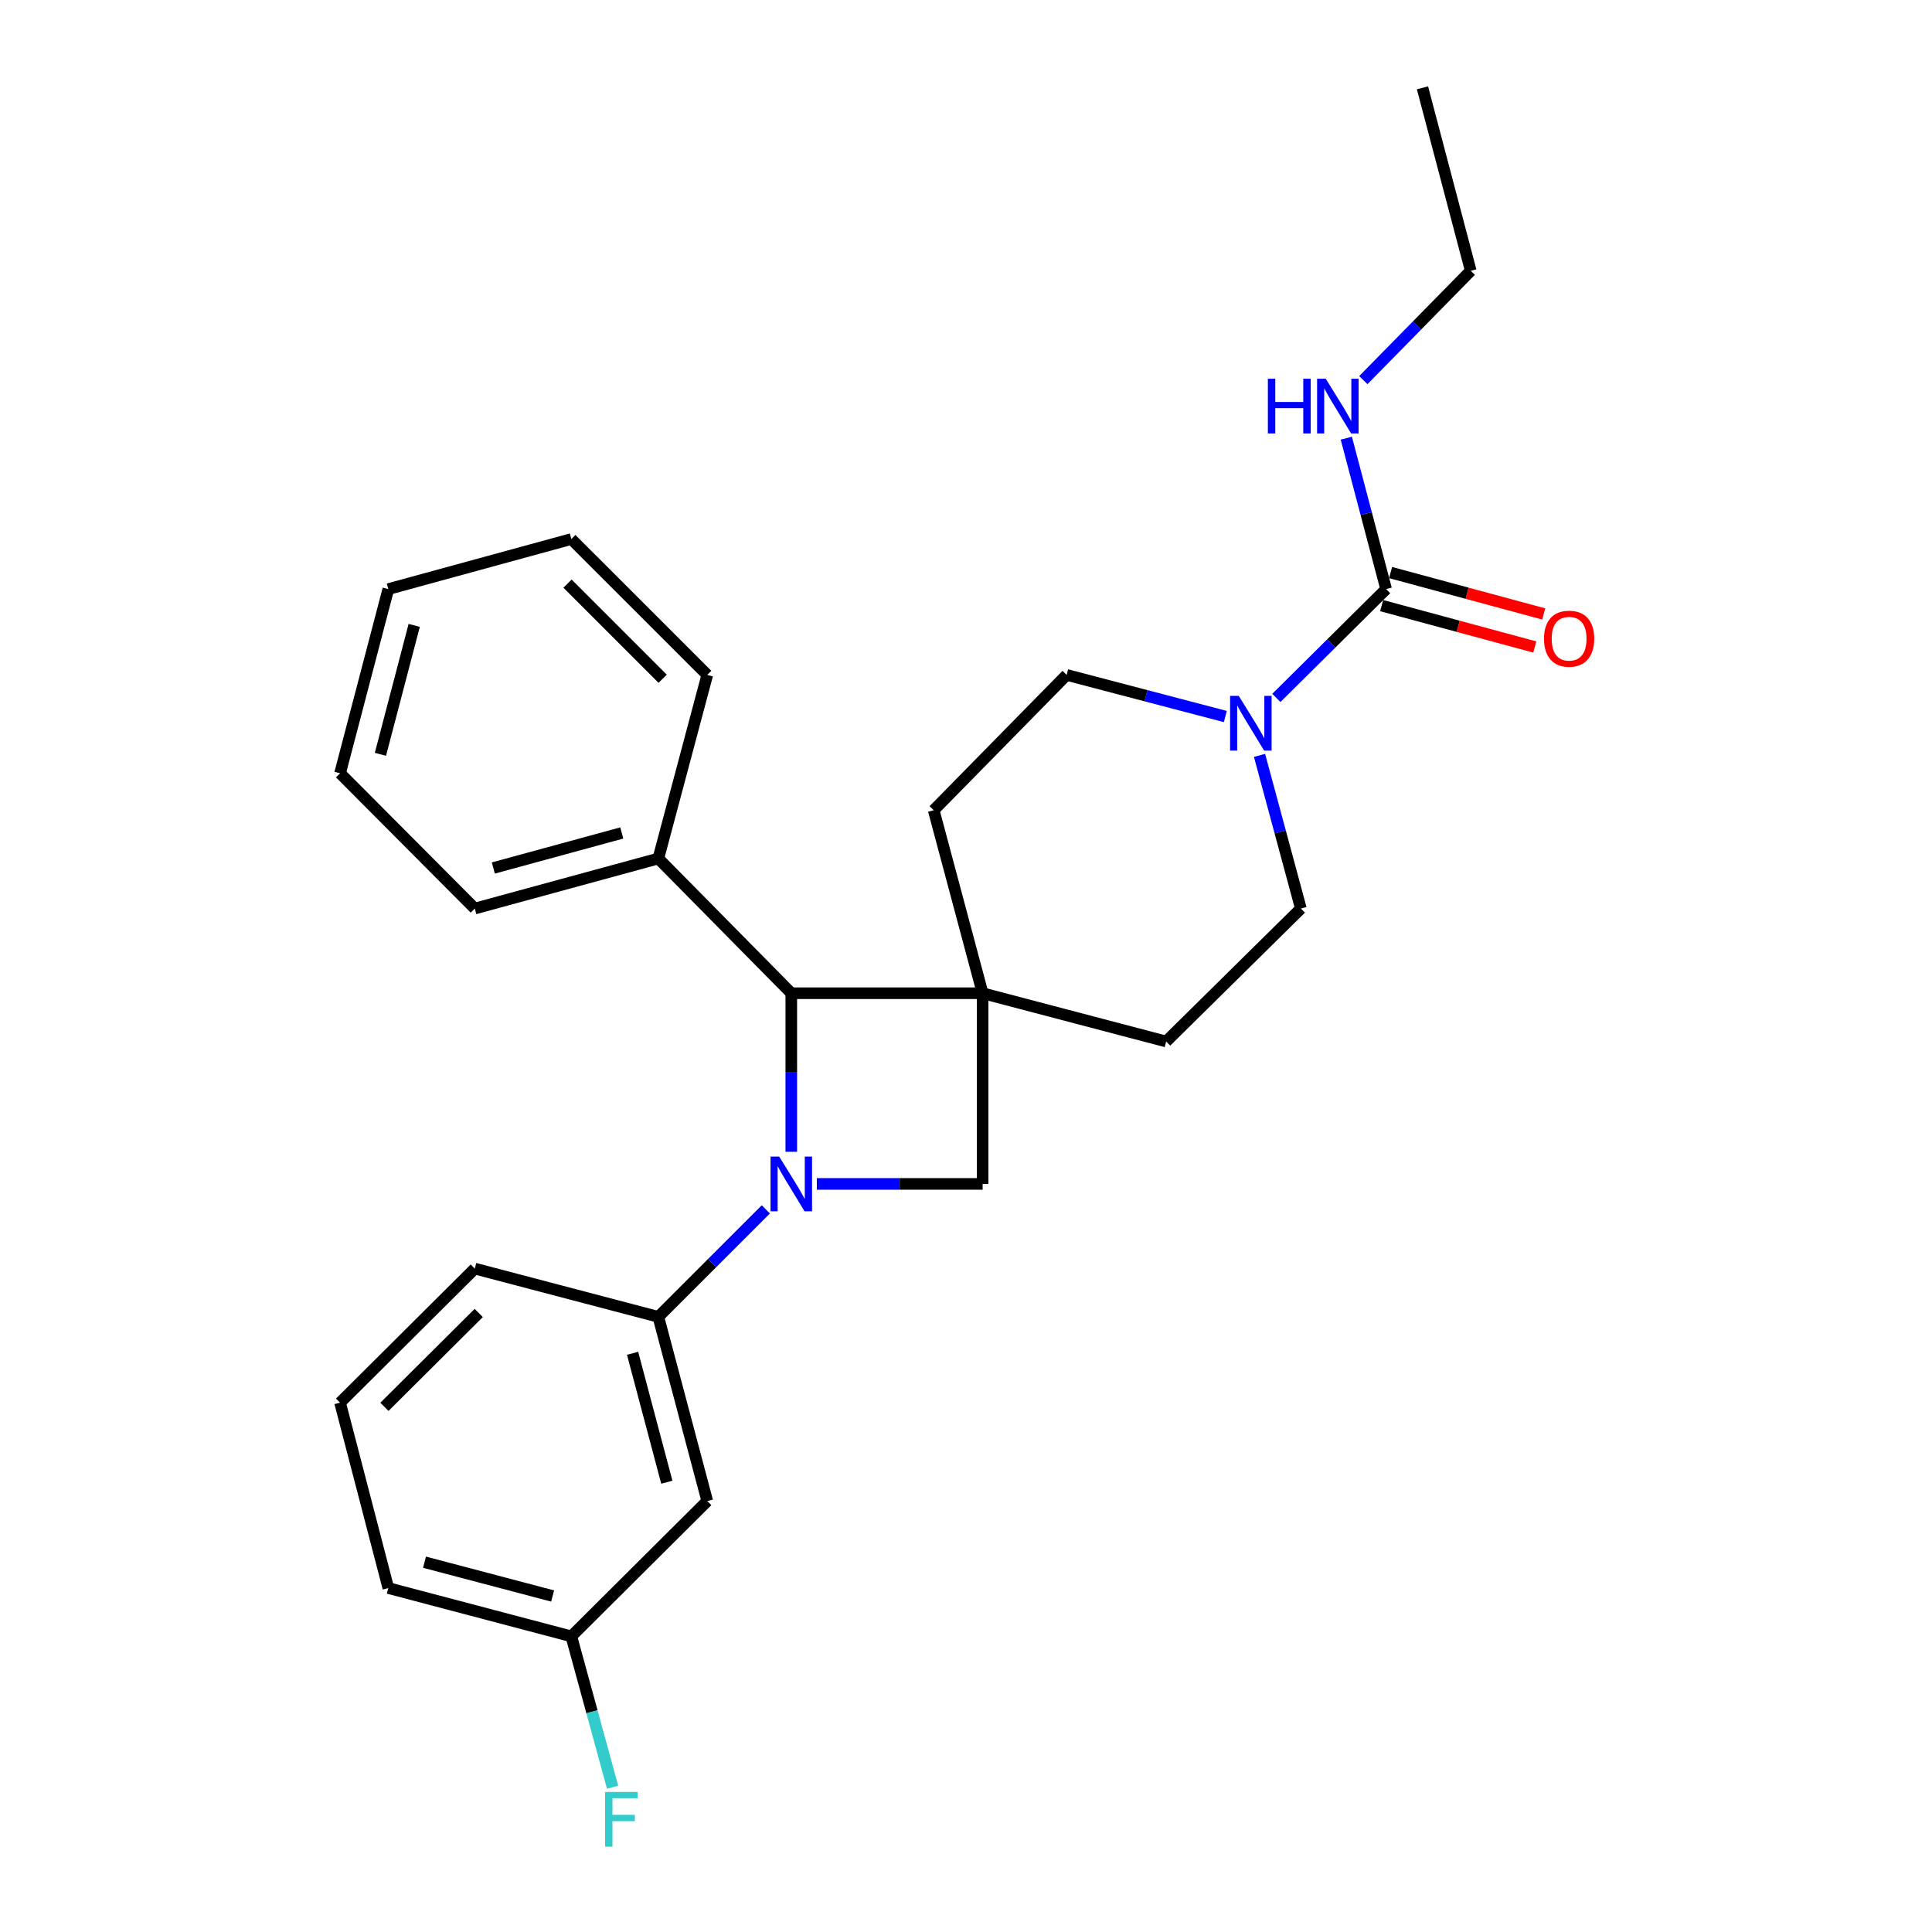 <?xml version='1.0' encoding='iso-8859-1'?>
<svg version='1.1' baseProfile='full'
              xmlns='http://www.w3.org/2000/svg'
                      xmlns:rdkit='http://www.rdkit.org/xml'
                      xmlns:xlink='http://www.w3.org/1999/xlink'
                  xml:space='preserve'
width='1000px' height='1000px' viewBox='0 0 1000 1000'>
<!-- END OF HEADER -->
<rect style='opacity:1.0;fill:#FFFFFF;stroke:none' width='1000' height='1000' x='0' y='0'> </rect>
<path class='bond-1' d='M 409.57,596.164 L 409.57,555.128' style='fill:none;fill-rule:evenodd;stroke:#0000FF;stroke-width:6px;stroke-linecap:butt;stroke-linejoin:miter;stroke-opacity:1' />
<path class='bond-1' d='M 409.57,555.128 L 409.57,514.092' style='fill:none;fill-rule:evenodd;stroke:#000000;stroke-width:6px;stroke-linecap:butt;stroke-linejoin:miter;stroke-opacity:1' />
<path class='bond-2' d='M 422.786,612.792 L 465.695,612.792' style='fill:none;fill-rule:evenodd;stroke:#0000FF;stroke-width:6px;stroke-linecap:butt;stroke-linejoin:miter;stroke-opacity:1' />
<path class='bond-2' d='M 465.695,612.792 L 508.604,612.792' style='fill:none;fill-rule:evenodd;stroke:#000000;stroke-width:6px;stroke-linecap:butt;stroke-linejoin:miter;stroke-opacity:1' />
<path class='bond-5' d='M 396.397,625.963 L 368.574,653.782' style='fill:none;fill-rule:evenodd;stroke:#0000FF;stroke-width:6px;stroke-linecap:butt;stroke-linejoin:miter;stroke-opacity:1' />
<path class='bond-5' d='M 368.574,653.782 L 340.751,681.601' style='fill:none;fill-rule:evenodd;stroke:#000000;stroke-width:6px;stroke-linecap:butt;stroke-linejoin:miter;stroke-opacity:1' />
<path class='bond-0' d='M 508.604,514.092 L 508.604,612.792' style='fill:none;fill-rule:evenodd;stroke:#000000;stroke-width:6px;stroke-linecap:butt;stroke-linejoin:miter;stroke-opacity:1' />
<path class='bond-7' d='M 508.604,514.092 L 603.602,539.08' style='fill:none;fill-rule:evenodd;stroke:#000000;stroke-width:6px;stroke-linecap:butt;stroke-linejoin:miter;stroke-opacity:1' />
<path class='bond-8' d='M 508.604,514.092 L 483.282,419.37' style='fill:none;fill-rule:evenodd;stroke:#000000;stroke-width:6px;stroke-linecap:butt;stroke-linejoin:miter;stroke-opacity:1' />
<path class='bond-26' d='M 508.604,514.092 L 409.57,514.092' style='fill:none;fill-rule:evenodd;stroke:#000000;stroke-width:6px;stroke-linecap:butt;stroke-linejoin:miter;stroke-opacity:1' />
<path class='bond-12' d='M 409.57,514.092 L 340.751,444.358' style='fill:none;fill-rule:evenodd;stroke:#000000;stroke-width:6px;stroke-linecap:butt;stroke-linejoin:miter;stroke-opacity:1' />
<path class='bond-3' d='M 717.453,304.909 L 689.046,333.076' style='fill:none;fill-rule:evenodd;stroke:#000000;stroke-width:6px;stroke-linecap:butt;stroke-linejoin:miter;stroke-opacity:1' />
<path class='bond-3' d='M 689.046,333.076 L 660.638,361.244' style='fill:none;fill-rule:evenodd;stroke:#0000FF;stroke-width:6px;stroke-linecap:butt;stroke-linejoin:miter;stroke-opacity:1' />
<path class='bond-11' d='M 715.141,313.463 L 754.771,324.173' style='fill:none;fill-rule:evenodd;stroke:#000000;stroke-width:6px;stroke-linecap:butt;stroke-linejoin:miter;stroke-opacity:1' />
<path class='bond-11' d='M 754.771,324.173 L 794.401,334.884' style='fill:none;fill-rule:evenodd;stroke:#FF0000;stroke-width:6px;stroke-linecap:butt;stroke-linejoin:miter;stroke-opacity:1' />
<path class='bond-11' d='M 719.765,296.355 L 759.395,307.065' style='fill:none;fill-rule:evenodd;stroke:#000000;stroke-width:6px;stroke-linecap:butt;stroke-linejoin:miter;stroke-opacity:1' />
<path class='bond-11' d='M 759.395,307.065 L 799.024,317.776' style='fill:none;fill-rule:evenodd;stroke:#FF0000;stroke-width:6px;stroke-linecap:butt;stroke-linejoin:miter;stroke-opacity:1' />
<path class='bond-13' d='M 717.453,304.909 L 707.15,265.852' style='fill:none;fill-rule:evenodd;stroke:#000000;stroke-width:6px;stroke-linecap:butt;stroke-linejoin:miter;stroke-opacity:1' />
<path class='bond-13' d='M 707.15,265.852 L 696.847,226.796' style='fill:none;fill-rule:evenodd;stroke:#0000FF;stroke-width:6px;stroke-linecap:butt;stroke-linejoin:miter;stroke-opacity:1' />
<path class='bond-4' d='M 634.229,370.875 L 593.16,360.103' style='fill:none;fill-rule:evenodd;stroke:#0000FF;stroke-width:6px;stroke-linecap:butt;stroke-linejoin:miter;stroke-opacity:1' />
<path class='bond-4' d='M 593.16,360.103 L 552.091,349.331' style='fill:none;fill-rule:evenodd;stroke:#000000;stroke-width:6px;stroke-linecap:butt;stroke-linejoin:miter;stroke-opacity:1' />
<path class='bond-28' d='M 651.928,390.982 L 662.632,430.621' style='fill:none;fill-rule:evenodd;stroke:#0000FF;stroke-width:6px;stroke-linecap:butt;stroke-linejoin:miter;stroke-opacity:1' />
<path class='bond-28' d='M 662.632,430.621 L 673.336,470.261' style='fill:none;fill-rule:evenodd;stroke:#000000;stroke-width:6px;stroke-linecap:butt;stroke-linejoin:miter;stroke-opacity:1' />
<path class='bond-6' d='M 340.751,681.601 L 366.073,776.943' style='fill:none;fill-rule:evenodd;stroke:#000000;stroke-width:6px;stroke-linecap:butt;stroke-linejoin:miter;stroke-opacity:1' />
<path class='bond-6' d='M 327.422,700.451 L 345.147,767.191' style='fill:none;fill-rule:evenodd;stroke:#000000;stroke-width:6px;stroke-linecap:butt;stroke-linejoin:miter;stroke-opacity:1' />
<path class='bond-16' d='M 340.751,681.601 L 245.753,656.623' style='fill:none;fill-rule:evenodd;stroke:#000000;stroke-width:6px;stroke-linecap:butt;stroke-linejoin:miter;stroke-opacity:1' />
<path class='bond-14' d='M 366.073,776.943 L 295.718,846.973' style='fill:none;fill-rule:evenodd;stroke:#000000;stroke-width:6px;stroke-linecap:butt;stroke-linejoin:miter;stroke-opacity:1' />
<path class='bond-10' d='M 603.602,539.08 L 673.336,470.261' style='fill:none;fill-rule:evenodd;stroke:#000000;stroke-width:6px;stroke-linecap:butt;stroke-linejoin:miter;stroke-opacity:1' />
<path class='bond-9' d='M 483.282,419.37 L 552.091,349.331' style='fill:none;fill-rule:evenodd;stroke:#000000;stroke-width:6px;stroke-linecap:butt;stroke-linejoin:miter;stroke-opacity:1' />
<path class='bond-19' d='M 340.751,444.358 L 245.753,470.261' style='fill:none;fill-rule:evenodd;stroke:#000000;stroke-width:6px;stroke-linecap:butt;stroke-linejoin:miter;stroke-opacity:1' />
<path class='bond-19' d='M 321.839,431.146 L 255.341,449.278' style='fill:none;fill-rule:evenodd;stroke:#000000;stroke-width:6px;stroke-linecap:butt;stroke-linejoin:miter;stroke-opacity:1' />
<path class='bond-20' d='M 340.751,444.358 L 366.073,349.331' style='fill:none;fill-rule:evenodd;stroke:#000000;stroke-width:6px;stroke-linecap:butt;stroke-linejoin:miter;stroke-opacity:1' />
<path class='bond-18' d='M 705.66,196.755 L 733.457,168.456' style='fill:none;fill-rule:evenodd;stroke:#0000FF;stroke-width:6px;stroke-linecap:butt;stroke-linejoin:miter;stroke-opacity:1' />
<path class='bond-18' d='M 733.457,168.456 L 761.255,140.157' style='fill:none;fill-rule:evenodd;stroke:#000000;stroke-width:6px;stroke-linecap:butt;stroke-linejoin:miter;stroke-opacity:1' />
<path class='bond-15' d='M 295.718,846.973 L 306.398,886.017' style='fill:none;fill-rule:evenodd;stroke:#000000;stroke-width:6px;stroke-linecap:butt;stroke-linejoin:miter;stroke-opacity:1' />
<path class='bond-15' d='M 306.398,886.017 L 317.077,925.061' style='fill:none;fill-rule:evenodd;stroke:#33CCCC;stroke-width:6px;stroke-linecap:butt;stroke-linejoin:miter;stroke-opacity:1' />
<path class='bond-27' d='M 295.718,846.973 L 200.996,821.976' style='fill:none;fill-rule:evenodd;stroke:#000000;stroke-width:6px;stroke-linecap:butt;stroke-linejoin:miter;stroke-opacity:1' />
<path class='bond-27' d='M 286.032,826.088 L 219.727,808.59' style='fill:none;fill-rule:evenodd;stroke:#000000;stroke-width:6px;stroke-linecap:butt;stroke-linejoin:miter;stroke-opacity:1' />
<path class='bond-17' d='M 245.753,656.623 L 176.019,726.023' style='fill:none;fill-rule:evenodd;stroke:#000000;stroke-width:6px;stroke-linecap:butt;stroke-linejoin:miter;stroke-opacity:1' />
<path class='bond-17' d='M 247.794,679.594 L 198.98,728.174' style='fill:none;fill-rule:evenodd;stroke:#000000;stroke-width:6px;stroke-linecap:butt;stroke-linejoin:miter;stroke-opacity:1' />
<path class='bond-21' d='M 176.019,726.023 L 200.996,821.976' style='fill:none;fill-rule:evenodd;stroke:#000000;stroke-width:6px;stroke-linecap:butt;stroke-linejoin:miter;stroke-opacity:1' />
<path class='bond-22' d='M 761.255,140.157 L 736.268,45.455' style='fill:none;fill-rule:evenodd;stroke:#000000;stroke-width:6px;stroke-linecap:butt;stroke-linejoin:miter;stroke-opacity:1' />
<path class='bond-24' d='M 245.753,470.261 L 176.019,400.241' style='fill:none;fill-rule:evenodd;stroke:#000000;stroke-width:6px;stroke-linecap:butt;stroke-linejoin:miter;stroke-opacity:1' />
<path class='bond-23' d='M 366.073,349.331 L 295.718,279.006' style='fill:none;fill-rule:evenodd;stroke:#000000;stroke-width:6px;stroke-linecap:butt;stroke-linejoin:miter;stroke-opacity:1' />
<path class='bond-23' d='M 342.992,351.316 L 293.743,302.088' style='fill:none;fill-rule:evenodd;stroke:#000000;stroke-width:6px;stroke-linecap:butt;stroke-linejoin:miter;stroke-opacity:1' />
<path class='bond-25' d='M 295.718,279.006 L 200.996,304.909' style='fill:none;fill-rule:evenodd;stroke:#000000;stroke-width:6px;stroke-linecap:butt;stroke-linejoin:miter;stroke-opacity:1' />
<path class='bond-29' d='M 176.019,400.241 L 200.996,304.909' style='fill:none;fill-rule:evenodd;stroke:#000000;stroke-width:6px;stroke-linecap:butt;stroke-linejoin:miter;stroke-opacity:1' />
<path class='bond-29' d='M 196.908,390.433 L 214.393,323.7' style='fill:none;fill-rule:evenodd;stroke:#000000;stroke-width:6px;stroke-linecap:butt;stroke-linejoin:miter;stroke-opacity:1' />
<path  class='atom-0' d='M 403.31 598.632
L 412.59 613.632
Q 413.51 615.112, 414.99 617.792
Q 416.47 620.472, 416.55 620.632
L 416.55 598.632
L 420.31 598.632
L 420.31 626.952
L 416.43 626.952
L 406.47 610.552
Q 405.31 608.632, 404.07 606.432
Q 402.87 604.232, 402.51 603.552
L 402.51 626.952
L 398.83 626.952
L 398.83 598.632
L 403.31 598.632
' fill='#0000FF'/>
<path  class='atom-5' d='M 641.173 360.178
L 650.453 375.178
Q 651.373 376.658, 652.853 379.338
Q 654.333 382.018, 654.413 382.178
L 654.413 360.178
L 658.173 360.178
L 658.173 388.498
L 654.293 388.498
L 644.333 372.098
Q 643.173 370.178, 641.933 367.978
Q 640.733 365.778, 640.373 365.098
L 640.373 388.498
L 636.693 388.498
L 636.693 360.178
L 641.173 360.178
' fill='#0000FF'/>
<path  class='atom-12' d='M 799.165 330.586
Q 799.165 323.786, 802.525 319.986
Q 805.885 316.186, 812.165 316.186
Q 818.445 316.186, 821.805 319.986
Q 825.165 323.786, 825.165 330.586
Q 825.165 337.466, 821.765 341.386
Q 818.365 345.266, 812.165 345.266
Q 805.925 345.266, 802.525 341.386
Q 799.165 337.506, 799.165 330.586
M 812.165 342.066
Q 816.485 342.066, 818.805 339.186
Q 821.165 336.266, 821.165 330.586
Q 821.165 325.026, 818.805 322.226
Q 816.485 319.386, 812.165 319.386
Q 807.845 319.386, 805.485 322.186
Q 803.165 324.986, 803.165 330.586
Q 803.165 336.306, 805.485 339.186
Q 807.845 342.066, 812.165 342.066
' fill='#FF0000'/>
<path  class='atom-14' d='M 656.246 196.027
L 660.086 196.027
L 660.086 208.067
L 674.566 208.067
L 674.566 196.027
L 678.406 196.027
L 678.406 224.347
L 674.566 224.347
L 674.566 211.267
L 660.086 211.267
L 660.086 224.347
L 656.246 224.347
L 656.246 196.027
' fill='#0000FF'/>
<path  class='atom-14' d='M 686.206 196.027
L 695.486 211.027
Q 696.406 212.507, 697.886 215.187
Q 699.366 217.867, 699.446 218.027
L 699.446 196.027
L 703.206 196.027
L 703.206 224.347
L 699.326 224.347
L 689.366 207.947
Q 688.206 206.027, 686.966 203.827
Q 685.766 201.627, 685.406 200.947
L 685.406 224.347
L 681.726 224.347
L 681.726 196.027
L 686.206 196.027
' fill='#0000FF'/>
<path  class='atom-16' d='M 313.202 927.515
L 330.042 927.515
L 330.042 930.755
L 317.002 930.755
L 317.002 939.355
L 328.602 939.355
L 328.602 942.635
L 317.002 942.635
L 317.002 955.835
L 313.202 955.835
L 313.202 927.515
' fill='#33CCCC'/>
</svg>
